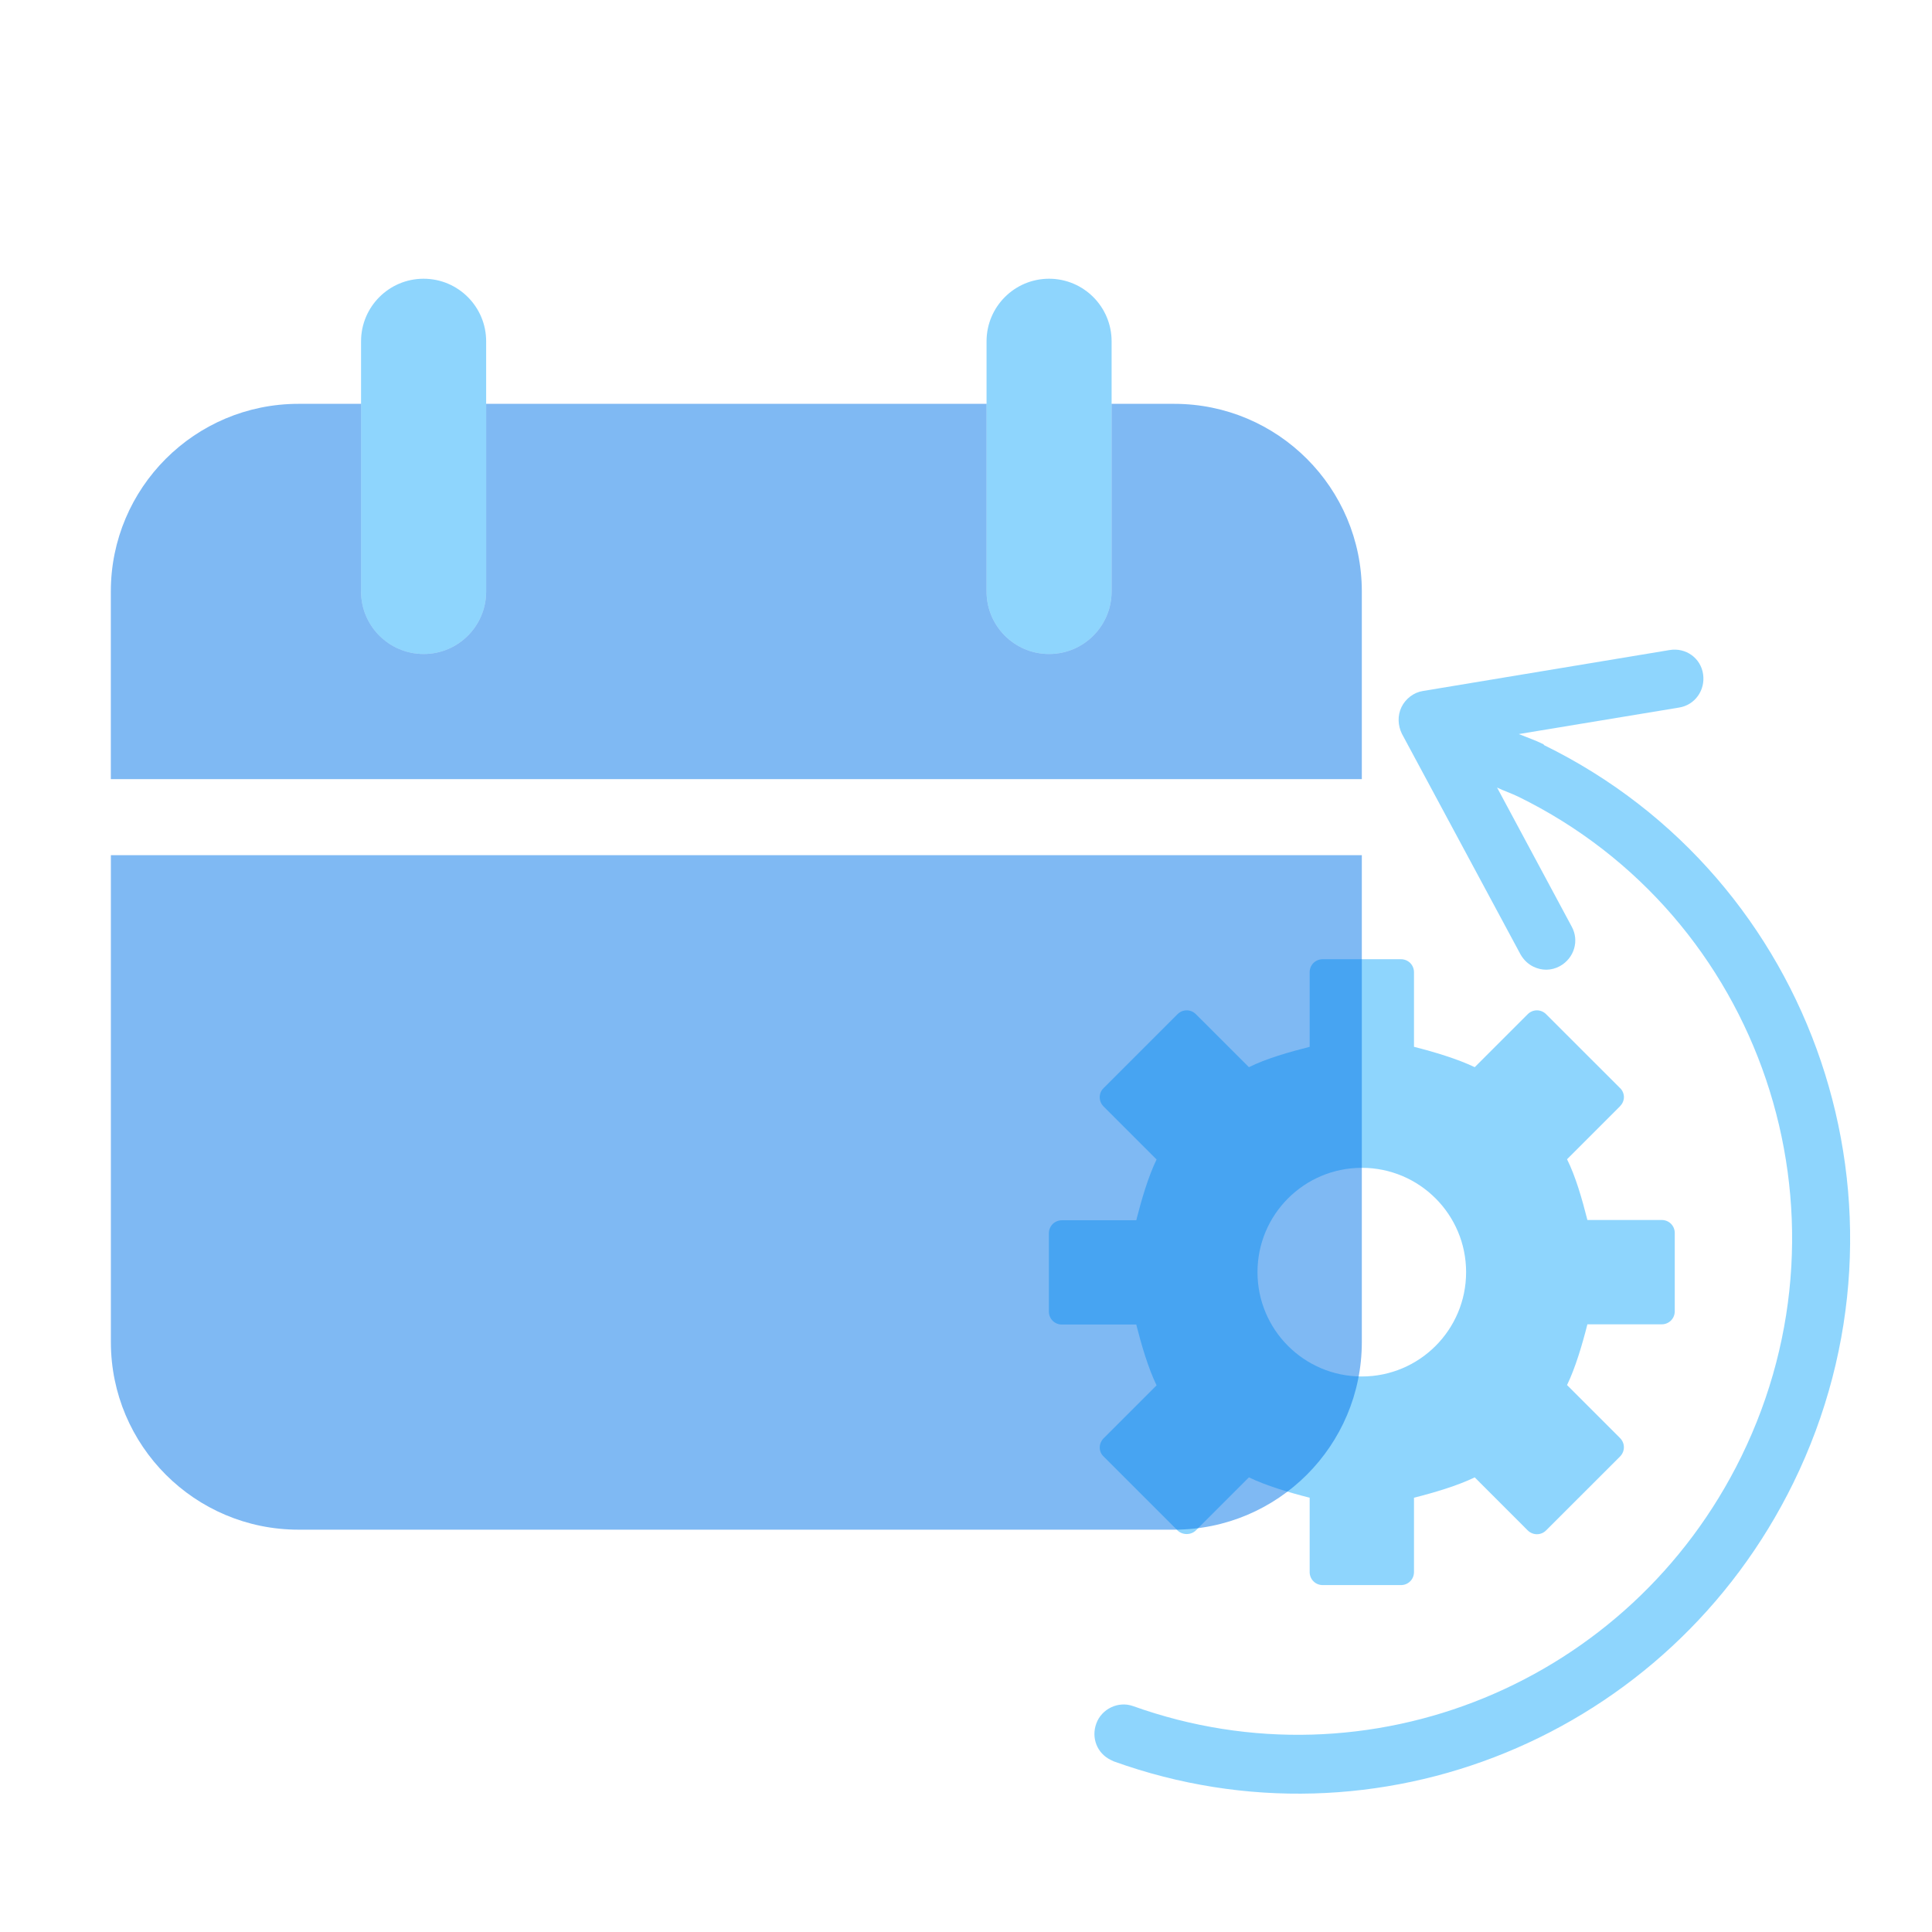 <svg width="41" height="41" viewBox="0 0 41 41" fill="none" xmlns="http://www.w3.org/2000/svg">
<g clip-path="url(#clip0_247_315)">
<path opacity="0.5" d="M35.264 25.89H33.687C33.576 25.453 33.438 24.966 33.255 24.601L34.379 23.477C34.428 23.427 34.462 23.356 34.462 23.284C34.462 23.212 34.434 23.14 34.379 23.09L32.812 21.524C32.702 21.413 32.53 21.413 32.419 21.524L31.296 22.647C30.925 22.47 30.444 22.326 30.007 22.215V20.633C30.007 20.478 29.885 20.356 29.73 20.356H28.07C27.915 20.356 27.793 20.478 27.793 20.633V22.215C27.356 22.326 26.869 22.465 26.504 22.647L25.38 21.524C25.27 21.413 25.098 21.413 24.987 21.524L23.421 23.09C23.31 23.195 23.31 23.372 23.421 23.483L24.544 24.606C24.367 24.971 24.224 25.459 24.113 25.896H22.536C22.381 25.896 22.259 26.017 22.259 26.172V27.833C22.259 27.988 22.381 28.109 22.536 28.109H24.113C24.224 28.547 24.367 29.034 24.544 29.399L23.421 30.522C23.371 30.572 23.338 30.644 23.338 30.716C23.338 30.788 23.366 30.86 23.421 30.91L24.987 32.476C25.092 32.581 25.275 32.581 25.38 32.476L26.504 31.352C26.869 31.529 27.356 31.673 27.793 31.784V33.361C27.793 33.516 27.915 33.638 28.07 33.638H29.73C29.885 33.638 30.007 33.516 30.007 33.361V31.784C30.444 31.673 30.931 31.529 31.296 31.352L32.419 32.476C32.53 32.586 32.702 32.586 32.812 32.476L34.379 30.91C34.489 30.799 34.489 30.627 34.379 30.517L33.255 29.393C33.432 29.028 33.576 28.541 33.687 28.104H35.264C35.419 28.104 35.541 27.982 35.541 27.827V26.167C35.541 26.012 35.419 25.89 35.264 25.89ZM28.9 29.211C27.677 29.211 26.686 28.22 26.686 26.997C26.686 25.774 27.677 24.783 28.9 24.783C30.123 24.783 31.113 25.774 31.113 26.997C31.113 28.22 30.123 29.211 28.9 29.211Z" fill="#1EACFC"/>
<path opacity="0.5" d="M28.9 18.148H2.353L2.353 28.48C2.353 30.679 4.135 32.462 6.335 32.462H24.918C27.117 32.462 28.9 30.679 28.9 28.48L28.9 18.148Z" fill="#0074E8"/>
<g opacity="0.5">
<path d="M7.662 12.552C7.662 13.285 8.256 13.879 8.989 13.879C9.723 13.879 10.317 13.285 10.317 12.552V7.243C10.317 6.51 9.723 5.915 8.989 5.915C8.256 5.915 7.662 6.51 7.662 7.243V12.552Z" fill="#1EACFC"/>
<path d="M20.936 12.552C20.936 13.285 21.53 13.879 22.263 13.879C22.996 13.879 23.59 13.285 23.59 12.552V7.243C23.59 6.51 22.996 5.915 22.263 5.915C21.53 5.915 20.936 6.51 20.936 7.243V12.552Z" fill="#1EACFC"/>
</g>
<path opacity="0.5" d="M24.918 8.57H23.59V12.552C23.59 13.285 22.996 13.879 22.263 13.879C21.53 13.879 20.936 13.285 20.936 12.552V8.57H10.317V12.552C10.317 13.285 9.723 13.879 8.99 13.879C8.257 13.879 7.662 13.285 7.662 12.552V8.57H6.334C4.135 8.57 2.352 10.353 2.352 12.552V16.534H28.9V12.552C28.9 10.353 27.117 8.57 24.918 8.57Z" fill="#0074E8"/>
<path d="M32.753 15.793C32.577 15.706 32.401 15.648 32.231 15.578L35.63 15.016C35.97 14.963 36.193 14.646 36.142 14.305C36.091 13.963 35.777 13.741 35.437 13.794L30.196 14.664C30.004 14.693 29.829 14.827 29.742 15.005C29.656 15.182 29.662 15.392 29.751 15.573L32.27 20.258C32.337 20.373 32.43 20.46 32.54 20.514C32.716 20.6 32.919 20.604 33.105 20.502C33.406 20.334 33.52 19.963 33.353 19.662L31.77 16.713C31.913 16.783 32.078 16.837 32.221 16.907C37.38 19.434 39.501 25.712 36.953 30.912C34.595 35.724 29.048 37.997 24.046 36.206C23.733 36.094 23.377 36.263 23.264 36.579C23.155 36.883 23.283 37.207 23.569 37.347C23.591 37.358 23.613 37.369 23.635 37.379C29.225 39.39 35.423 36.845 38.058 31.468C40.905 25.658 38.533 18.639 32.77 15.814L32.753 15.793Z" fill="#1EACFC" fill-opacity="0.5"/>
</g>
<defs>
<clipPath id="clip0_247_315">
<rect width="40" height="40" fill="white" transform="translate(0.312 0.356)"/>
</clipPath>
</defs>
</svg>

